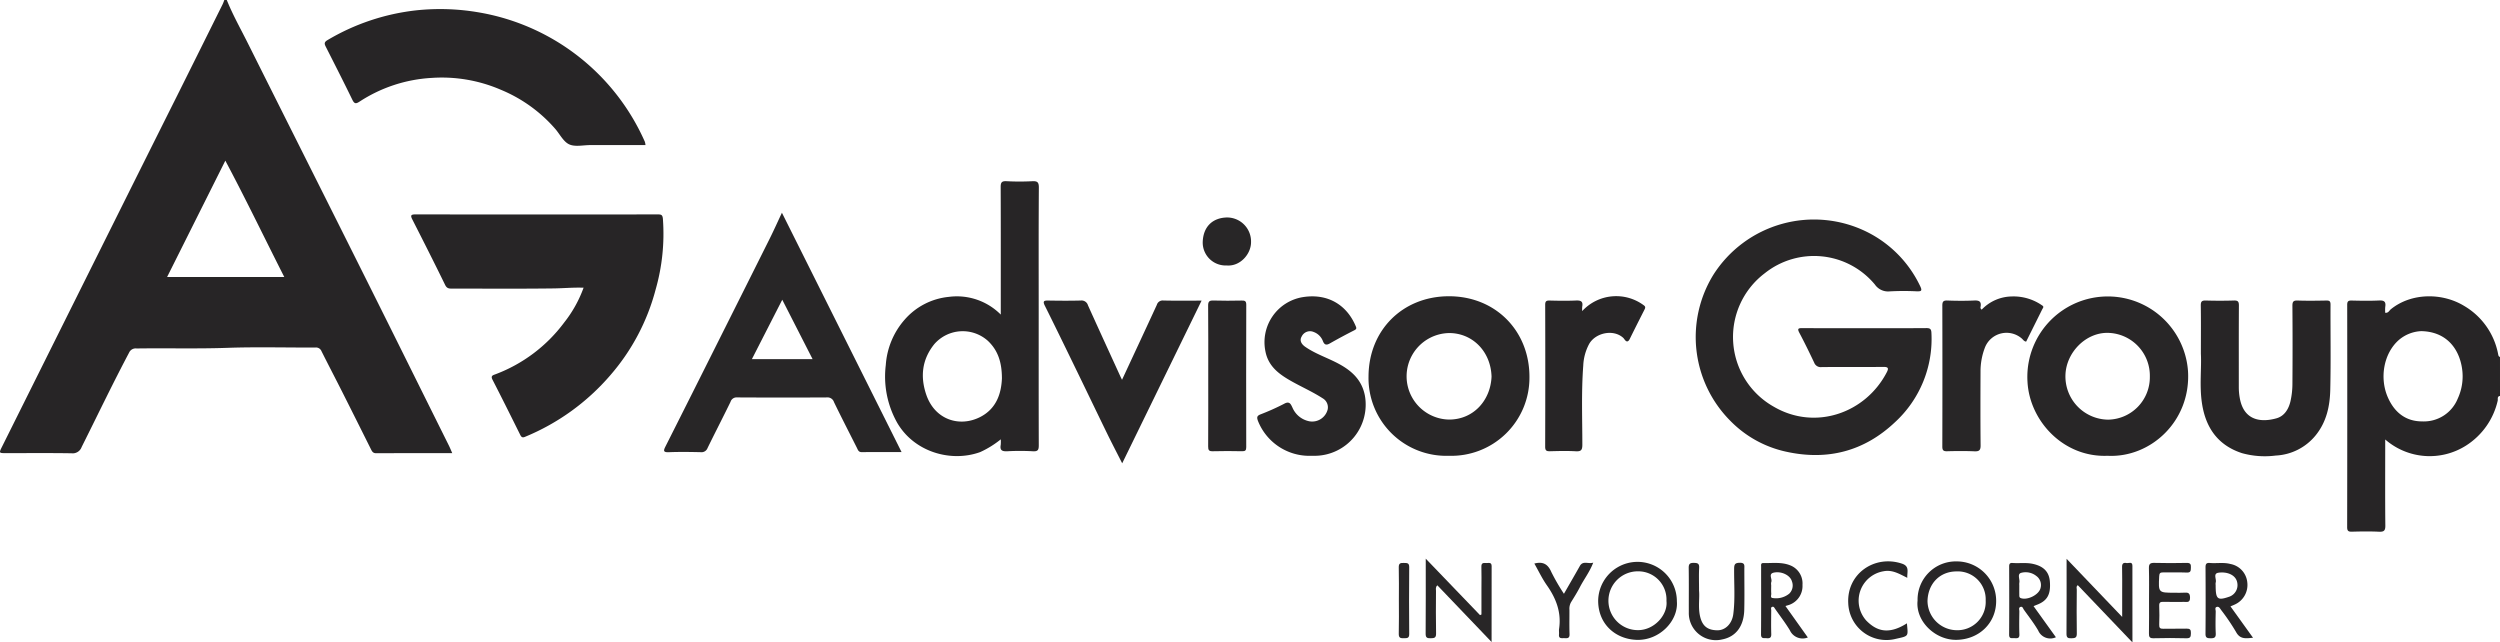 <svg xmlns="http://www.w3.org/2000/svg" width="622.677" height="160" viewBox="0 0 622.677 160">
  <defs>
    <style>
      .cls-1 {
        fill: #272526;
      }

      .cls-2 {
        fill: #282627;
      }
    </style>
  </defs>
  <g id="Layer_2" data-name="Layer 2">
    <g id="Layer_1-2" data-name="Layer 1">
      <g>
        <path class="cls-1" d="M56.486,0c1.483,3.694,3.441,7.159,5.218,10.711,12.934,25.85,25.951,51.659,38.807,77.548q5.639,11.355,11.289,22.706c.286.577.524,1.179.845,1.905-6.412,0-12.682-.013-18.951.017-.785.004-1.025-.441-1.307-1.006q-3.505-7.035-7.04-14.055c-1.746-3.459-3.54-6.893-5.275-10.357a1.46,1.46,0,0,0-1.529-.907c-7.297.03-14.602-.18-21.89.075-7.543.264-15.08.048-22.618.159a1.794,1.794,0,0,0-1.892,1.058c-4.105,7.743-7.881,15.65-11.806,23.481a2.369,2.369,0,0,1-2.511,1.565c-5.421-.087-10.844-.036-16.267-.036-1.834 0-1.85-.008-1.065-1.582q14.959-30.019,29.927-60.033,6.978-13.99,13.973-27.97Q49.922,12.197,55.431,1.106c.177-.355.299-.737.446-1.106Zm-.363,40.015L41.621,68.989H70.804C65.879,59.29,61.249,49.645,56.123,40.015Z"/>
        <path class="cls-1" d="M622.677,98.614c-.775.118-.474.812-.578,1.217a17.975,17.975,0,0,1-7.887,11.152,16.865,16.865,0,0,1-20.125-1.523c0,.685,0,1.209,0,1.733-.001,6.57-.04,13.141.031,19.71.014,1.297-.373,1.591-1.602,1.533-2.224-.105-4.457-.072-6.684-.011-.885.024-1.226-.141-1.224-1.129q.049-27.671.012-55.341c-.001-.848.223-1.12,1.089-1.099,2.278.056,4.562.097,6.835-.013,1.263-.061,1.763.287,1.556,1.564a9.552,9.552,0,0,0-.013,1.496c.782.098.995-.544,1.388-.864,5.093-4.145,12.78-4.164,18.227-.873a17.743,17.743,0,0,1,8.511,12.043c.061.295.095.605.462.696ZM603.064,82.478a9.191,9.191,0,0,0-5.601,2.219c-3.776,3.342-4.824,9.457-2.731,14.251,1.622,3.717,4.422,6.027,8.594,6.013a9.104,9.104,0,0,0,8.824-5.672,13.237,13.237,0,0,0,1.062-7.596C612.434,86.675,609.208,82.598,603.064,82.478Z"/>
        <path class="cls-1" d="M145.354,71.657c-2.595-.086-5.009.147-7.421.179-8.41.112-16.821.041-25.232.047-.768.001-1.372.028-1.824-.9-2.668-5.474-5.422-10.908-8.185-16.335-.527-1.036-.3-1.249.819-1.247q30.173.039,60.346.003c.84-.001,1.156.102,1.252,1.103A50.509,50.509,0,0,1,163.281,72.176,53.051,53.051,0,0,1,152.05,93.418a56.24,56.24,0,0,1-21.305,15.394c-.602.253-.885.075-1.166-.49-2.282-4.6-4.569-9.198-6.919-13.764-.509-.99.152-1.117.736-1.335a38.028,38.028,0,0,0,17.137-12.91A30.794,30.794,0,0,0,145.354,71.657Z"/>
        <path class="cls-2" d="M464.416,81.74c5.118-0,10.237.023,15.355-.02.974-.008,1.264.235,1.294,1.255a28.142,28.142,0,0,1-9.052,22.162c-7.709,7.291-16.879,9.661-27.26,7.34a27.627,27.627,0,0,1-13.781-7.665,29.569,29.569,0,0,1-4.223-36.373,29.704,29.704,0,0,1,38.31-10.647,28.929,28.929,0,0,1,13.179,13.434c.637,1.287.244,1.365-.91,1.33a65.691,65.691,0,0,0-6.686.02,3.977,3.977,0,0,1-3.662-1.709,19.692,19.692,0,0,0-27.43-2.808,19.911,19.911,0,0,0,2.244,33.239c10.353,6.047,22.898,1.581,28.153-8.584.533-1.031.33-1.34-.876-1.327-5.118.055-10.237-.007-15.355.044a1.742,1.742,0,0,1-1.86-1.12c-1.186-2.502-2.399-4.993-3.698-7.438-.551-1.039-.233-1.151.749-1.146C454.078,81.757,459.247,81.741,464.416,81.74Z"/>
        <path class="cls-1" d="M160.774,36.138c-4.631,0-9.181.003-13.73-.001-1.773-.002-3.778.493-5.253-.173-1.433-.647-2.325-2.49-3.451-3.812a36.257,36.257,0,0,0-13.56-9.78,37.045,37.045,0,0,0-17.259-2.968A36.58,36.58,0,0,0,89.575,25.294c-.875.574-1.291.631-1.806-.429-2.158-4.438-4.402-8.835-6.631-13.239-.365-.72-.426-1.136.447-1.647a55.159,55.159,0,0,1,22.112-7.407,56.435,56.435,0,0,1,15.948.583,55.356,55.356,0,0,1,40.963,32.138A4.193,4.193,0,0,1,160.774,36.138Z"/>
        <path class="cls-1" d="M249.263,109.424a23.61,23.61,0,0,1-5.142,3.183c-7.327,2.645-16.508-.072-20.696-7.377a23.466,23.466,0,0,1-2.803-14.297,19.097,19.097,0,0,1,4.692-11.305,16.739,16.739,0,0,1,10.999-5.684,15.422,15.422,0,0,1,12.95,4.412c0-.737,0-1.219,0-1.702 0-10.007.019-20.015-.023-30.022-.005-1.135.208-1.572,1.459-1.501a60.219,60.219,0,0,0,6.379.006c1.273-.063,1.679.212,1.67,1.604-.073,10.209-.039,20.419-.039,30.628,0,11.17-.014,22.34.02,33.51.003,1.103-.162,1.599-1.447,1.521a58.141,58.141,0,0,0-6.378-.005c-1.277.064-1.92-.212-1.649-1.611A8.788,8.788,0,0,0,249.263,109.424Zm.287-15.18c-.011-3.956-.958-6.963-3.514-9.365a9.385,9.385,0,0,0-13.317.823c-3.085,3.822-3.533,8.093-2.032,12.549,2.131,6.327,8.316,8.227,13.424,5.628C248.209,101.794,249.395,97.976,249.55,94.244Z"/>
        <path class="cls-2" d="M194.754,52.986c10,20.004,19.85,39.706,29.803,59.616-3.47,0-6.694-.019-9.918.013-.823.008-.963-.582-1.229-1.11-1.903-3.778-3.841-7.538-5.685-11.344a1.689,1.689,0,0,0-1.777-1.173q-11.171.062-22.342-.003a1.576,1.576,0,0,0-1.655,1.112c-1.873,3.847-3.845,7.645-5.719,11.491a1.616,1.616,0,0,1-1.747,1.035c-2.633-.057-5.271-.095-7.902.008-1.439.057-1.343-.416-.835-1.422q6.8-13.486,13.558-26.993,6.228-12.42,12.44-24.848C192.751,57.349,193.672,55.288,194.754,52.986Zm.084,21.666-7.566,14.8h15.123C199.863,84.493,197.426,79.72,194.838,74.652Z"/>
        <path class="cls-2" d="M524.923,113.523c-10.955.447-19.383-8.636-19.93-18.375A20.034,20.034,0,0,1,544.967,92.411C545.738,104.904,535.629,114.085,524.923,113.523Zm10.54-19.712a10.671,10.671,0,0,0-10.491-10.905c-5.553-.069-10.352,4.959-10.528,10.47A10.763,10.763,0,0,0,525.065,104.523,10.563,10.563,0,0,0,535.463,93.811Z"/>
        <path class="cls-2" d="M360.884,113.523a19.365,19.365,0,0,1-20.025-19.746c.041-11.548,8.482-19.92,19.898-19.989,11.695-.07,20.222,8.601,20.184,20.149A19.45,19.45,0,0,1,360.884,113.523ZM371.503,93.786c-.205-6.293-4.758-10.786-10.468-10.832a10.775,10.775,0,0,0-.106,21.548C366.971,104.502,371.258,99.758,371.503,93.786Z"/>
        <path class="cls-1" d="M548.177,88.112c0-4.533.036-8.275-.024-12.016-.016-.995.263-1.276,1.251-1.246q3.493.107,6.991-.001c1.002-.032,1.256.266,1.25,1.253-.043,6.825-.021,13.651-.023,20.476a14.747,14.747,0,0,0,.234,2.521c.943,5.484,5.04,6.244,9.154,5.087,1.975-.555,3.032-2.312,3.48-4.249a20.031,20.031,0,0,0,.486-4.332q.075-9.707-.003-19.414c-.008-1.045.232-1.379,1.319-1.34,2.378.086,4.762.049,7.142.003.775-.015,1.036.189,1.032,1.005-.032,7.078.101,14.159-.066,21.234-.096,4.077-.932,8.007-3.656,11.36a13.651,13.651,0,0,1-9.932,5.012,21.165,21.165,0,0,1-8.396-.598c-6.041-1.968-9.053-6.379-9.967-12.4C547.788,96.107,548.367,91.701,548.177,88.112Z"/>
        <path class="cls-2" d="M326.667,113.523a13.771,13.771,0,0,1-13.365-8.736c-.321-.918-.165-1.229.599-1.557a58.488,58.488,0,0,0,5.91-2.644c1.391-.791,1.707.118,2.097.927a5.771,5.771,0,0,0,4.293,3.433,3.991,3.991,0,0,0,4.477-2.929,2.586,2.586,0,0,0-1.243-2.814c-2.793-1.811-5.871-3.09-8.713-4.801-2.705-1.629-4.916-3.57-5.547-6.915a11.369,11.369,0,0,1,9.389-13.492c6.331-.983,10.911,2.118,13.054,7.117.234.546.367.814-.292,1.148q-3.096,1.569-6.115,3.284c-.892.508-1.354.325-1.715-.593a3.891,3.891,0,0,0-2.293-2.261,2.296,2.296,0,0,0-2.984,1.107c-.64,1.043-.015,1.966.877,2.584,2.624,1.817,5.692,2.779,8.472,4.3,3.207,1.754,5.647,4.018,6.39,7.867a12.752,12.752,0,0,1-12.226,14.976Q327.199,113.524,326.667,113.523Z"/>
        <path class="cls-2" d="M279.463,94.597c2.97-6.383,5.837-12.516,8.669-18.665a1.517,1.517,0,0,1,1.637-1.083c3.078.075,6.16.029,9.511.029-6.612,13.549-13.123,26.89-19.775,40.521-1.339-2.644-2.567-4.999-3.733-7.385-2.494-5.107-4.947-10.234-7.433-15.344-2.684-5.517-5.36-11.038-8.101-16.527-.609-1.22-.134-1.302.909-1.285,2.683.044,5.368.07,8.049-.007a1.656,1.656,0,0,1,1.786,1.199c2.656,5.892,5.356,11.764,8.042,17.642C279.125,93.911,279.235,94.127,279.463,94.597Z"/>
        <path class="cls-2" d="M493.592,77.116a10.556,10.556,0,0,1,7.464-3.276,12.426,12.426,0,0,1,7.638,2.27c.465.306.129.609-.018.904-1.343,2.701-2.689,5.4-4.021,8.075-.539-.07-.738-.46-1.027-.722a5.784,5.784,0,0,0-9.175,2.035,16.432,16.432,0,0,0-1.161,6.161c-.024,6.118-.04,12.236.019,18.354.012,1.199-.335,1.543-1.521,1.492-2.276-.096-4.56-.08-6.839-.017-.959.027-1.178-.292-1.175-1.208q.045-17.52.002-35.039c-.002-.951.189-1.337,1.246-1.296,2.226.087,4.461.099,6.686-.002,1.222-.055,1.825.22,1.6,1.541A.605.605,0,0,0,493.592,77.116Z"/>
        <path class="cls-1" d="M394.079,77.482a11.509,11.509,0,0,1,15.357-1.43c.444.314.379.623.171,1.033-1.23,2.424-2.459,4.848-3.657,7.287-.722,1.471-1.321.083-1.616-.193-2.43-2.264-6.895-1.332-8.511,1.469a12.475,12.475,0,0,0-1.481,5.427c-.492,6.55-.23,13.115-.226,19.673.001,1.328-.298,1.732-1.653,1.652-2.12-.125-4.254-.062-6.38-.01-.862.021-1.23-.126-1.227-1.131q.057-17.666.005-35.331c-.002-.881.267-1.096,1.111-1.073,2.177.058,4.359.09,6.533-.006,1.203-.053,1.843.186,1.579,1.525A7.876,7.876,0,0,0,394.079,77.482Z"/>
        <path class="cls-1" d="M300.939,93.452c-0-5.762.03-11.525-.027-17.287-.011-1.08.295-1.351,1.345-1.314,2.327.081,4.66.05,6.989.009.778-.013,1.167.083,1.164,1.031q-.05,17.742-.007,35.484c.002.808-.244,1.028-1.029,1.014-2.431-.046-4.864-.072-7.293.004-.982.031-1.167-.301-1.161-1.199C300.957,105.28,300.939,99.366,300.939,93.452Z"/>
        <path class="cls-2" d="M477.611,149.599a9.536,9.536,0,0,1,9.701-9.77,9.82,9.82,0,0,1,9.873,9.843c.019,5.505-4.256,9.618-9.91,9.695C482.016,159.439,477.064,154.722,477.611,149.599Zm9.71-7.277c-4.214.009-7.128,3.083-7.234,7.384a7.35,7.35,0,0,0,7.164,7.257,7.043,7.043,0,0,0,7.324-7.41A6.955,6.955,0,0,0,487.321,142.321Z"/>
        <path class="cls-2" d="M417.658,149.73c.433,4.884-4.338,9.864-10.068,9.638-5.225-.207-9.463-3.88-9.533-9.608a9.801,9.801,0,1,1,19.602-.029Zm-2.59-.048a7.03,7.03,0,0,0-7.013-7.383,7.325,7.325,0,1,0-.085,14.649C412.049,156.972,415.463,153.099,415.068,149.682Z"/>
        <path class="cls-2" d="M368.986,153.057q0-3.234,0-6.468c0-1.819.04-3.64-.015-5.458-.033-1.096.689-.901,1.318-.894.559.006,1.238-.243,1.234.792-.027,6.149-.013,12.299-.013,18.874-4.669-4.88-9.08-9.489-13.508-14.118-.519.496-.337.973-.339,1.392-.016,3.538-.056,7.076.02,10.613.025,1.136-.507,1.161-1.364,1.179-.872.019-1.242-.141-1.234-1.143.049-6.063.024-12.127.024-18.68,4.678,4.866,9.099,9.465,13.52,14.063Z"/>
        <path class="cls-2" d="M528.572,153.656c0-2.304.001-4.195-0-6.087-.001-2.124.026-4.248-.023-6.371-.02-.846.357-1.11,1.089-.963.538.108,1.479-.477,1.483.686.016,6.192.008,12.385.008,19.079-4.751-4.974-9.176-9.609-13.607-14.248-.481.316-.252.757-.254,1.113-.022,3.641-.064,7.282.007,10.922.022,1.129-.5,1.157-1.362,1.188-.906.032-1.216-.181-1.208-1.154.047-6.066.024-12.133.024-18.641C519.399,144.064,523.831,148.699,528.572,153.656Z"/>
        <path class="cls-2" d="M506.5,150.974c1.881,2.617,3.71,5.163,5.565,7.743a3.275,3.275,0,0,1-4.408-1.675c-1.054-1.814-2.363-3.483-3.582-5.199-.209-.294-.302-.879-.851-.668-.501.193-.255.708-.26,1.072-.026,1.919-.069,3.84.008,5.756.043,1.058-.563.982-1.242.94-.602-.037-1.323.257-1.315-.874.041-5.656.027-11.313.009-16.969-.002-.634.163-.932.848-.879,1.702.131,3.409-.15,5.119.236,2.598.586,3.981,1.957,4.174,4.391.255,3.231-.659,4.834-3.319,5.819C507.059,150.736,506.876,150.819,506.5,150.974Zm-3.555-5.229c0,.807-.01,1.614.005,2.42.006.334-.051.672.433.831,1.676.552,4.535-.901,4.869-2.585a2.762,2.762,0,0,0-1.052-2.944,4.251,4.251,0,0,0-3.847-.772c-.967.341-.205,1.613-.398,2.446A2.951,2.951,0,0,0,502.945,145.744Z"/>
        <path class="cls-2" d="M561.163,158.846c-1.823.181-3.251.42-4.25-1.47a52.979,52.979,0,0,0-3.704-5.455c-.253-.36-.517-.886-1.028-.768-.625.145-.302.754-.31,1.139-.039,1.817-.083,3.638.009,5.451.054,1.065-.371,1.241-1.306,1.229-.854-.01-1.255-.119-1.246-1.133.05-5.502.04-11.006.006-16.508-.005-.835.186-1.19,1.082-1.112,1.7.148,3.418-.199,5.115.253a5.155,5.155,0,0,1,4.195,4.501,5.344,5.344,0,0,1-3.168,5.624c-.3.143-.612.262-1.013.432C557.409,153.623,559.228,156.153,561.163,158.846Zm-9.31-13.137c0,3.586.436,3.946,3.49,2.878a3.058,3.058,0,0,0,1.891-3.468c-.357-1.995-2.614-2.772-4.674-2.472-1.449.211-.41,1.635-.697,2.46A1.926,1.926,0,0,0,551.853,145.709Z"/>
        <path class="cls-2" d="M305.537,66.12a5.714,5.714,0,0,1-5.976-5.791c.103-3.856,2.449-6.078,6.019-6.162a5.972,5.972,0,0,1,6.016,6.191C311.585,63.281,308.887,66.398,305.537,66.12Z"/>
        <path class="cls-2" d="M444.702,150.943c1.871,2.627,3.712,5.212,5.577,7.831a3.482,3.482,0,0,1-4.478-1.791c-1.113-1.842-2.443-3.554-3.669-5.33-.202-.293-.355-.685-.797-.471-.336.162-.172.538-.174.814-.015,1.971-.054,3.944.01,5.913.03.921-.35,1.124-1.158,1.048-.671-.063-1.402.216-1.391-.979.049-5.61.018-11.221.024-16.831 0-.378-.118-.912.501-.9,2.347.045,4.744-.347,6.994.67a4.836,4.836,0,0,1,2.805,4.759,4.972,4.972,0,0,1-3.094,4.898C445.527,150.706,445.181,150.79,444.702,150.943Zm-3.548-5.204c0,.706-.039,1.416.016,2.118.03.386-.31,1.053.389,1.098a5.195,5.195,0,0,0,4.088-1.093,2.833,2.833,0,0,0,.666-3.065c-.398-1.474-2.545-2.587-4.494-2.177-1.484.312-.318,1.597-.651,2.368A2.031,2.031,0,0,0,441.153,145.739Z"/>
        <path class="cls-2" d="M423.184,147.133c.17,1.792-.244,4.005.217,6.208.562,2.687,1.985,3.581,4.225,3.648,2.148.064,3.78-1.684,4.083-4.018.489-3.767.177-7.547.213-11.32.01-1.083.213-1.46,1.4-1.481,1.349-.024,1.143.739,1.142,1.532-.004,3.384.06,6.77-.019,10.152-.097,4.181-2.132,6.751-5.497,7.409a6.744,6.744,0,0,1-8.314-6.744c-.013-3.687.032-7.375-.026-11.061-.016-1.016.309-1.276,1.288-1.259.917.017,1.37.145,1.313,1.222C423.116,143.185,423.184,144.956,423.184,147.133Z"/>
        <path class="cls-2" d="M535.259,149.711c-.001-2.726.051-5.454-.027-8.178-.031-1.088.329-1.36,1.368-1.334q4.02.102,8.043.006c.958-.022,1.084.395,1.045,1.174-.035.691.031,1.269-1.006,1.227-1.97-.08-3.946-.001-5.918-.035-.695-.012-.931.179-.969.923-.211,4.139-.235,4.138,3.825,4.138.809,0,1.623.048,2.427-.015.96-.076,1.424.089,1.428,1.261.004,1.284-.748,1.033-1.461,1.035-1.72.007-3.441.037-5.16-.014-.765-.023-1.088.154-1.055.99.062,1.563.058,3.131-.001,4.694-.03.795.21,1.047,1.016,1.024,1.921-.055,3.846.024,5.766-.035.872-.027,1.14.257,1.111,1.115-.026.797-.032,1.316-1.106,1.285q-4.095-.116-8.195-.004c-1.006.027-1.162-.365-1.148-1.23C535.288,155.063,535.26,152.387,535.259,149.711Z"/>
        <path class="cls-2" d="M474.961,155.251c.278,3.327.553,3.127-2.76,3.863a9.507,9.507,0,0,1-11.855-8.842c-.412-7.41,6.615-12.169,13.402-9.876,1.936.654,1.226,2.074,1.303,3.522-1.958-.956-3.703-2.074-5.935-1.63a7.421,7.421,0,0,0-4.27,12.292C467.239,157.002,470.176,158.294,474.961,155.251Z"/>
        <path class="cls-2" d="M389.53,147.897c1.419-2.475,2.705-4.686,3.957-6.916.8-1.425,2.098-.441,3.343-.847-.886,2.314-2.29,4.106-3.317,6.093-.668,1.292-1.443,2.531-2.213,3.767a3.343,3.343,0,0,0-.4,1.887c.008,2.022-.047,4.046.027,6.065.037,1.003-.483,1.054-1.214,1.003-.658-.046-1.527.261-1.412-.949.043-.451-.049-.918.018-1.363.614-4.07-.719-7.555-3.027-10.84-1.2-1.708-2.103-3.624-3.133-5.433,2.137-.559,3.376.133,4.225,2.095A51.891,51.891,0,0,0,389.53,147.897Z"/>
        <path class="cls-2" d="M348.417,149.505c-.001-2.728.049-5.457-.026-8.182-.029-1.046.437-1.14,1.268-1.108.745.028,1.346-.072,1.336,1.044q-.074,8.334.001,16.668c.01,1.116-.603,1.008-1.344,1.037-.842.033-1.287-.094-1.26-1.125C348.466,155.063,348.418,152.284,348.417,149.505Z"/>
      </g>
    </g>
  </g>
</svg>
